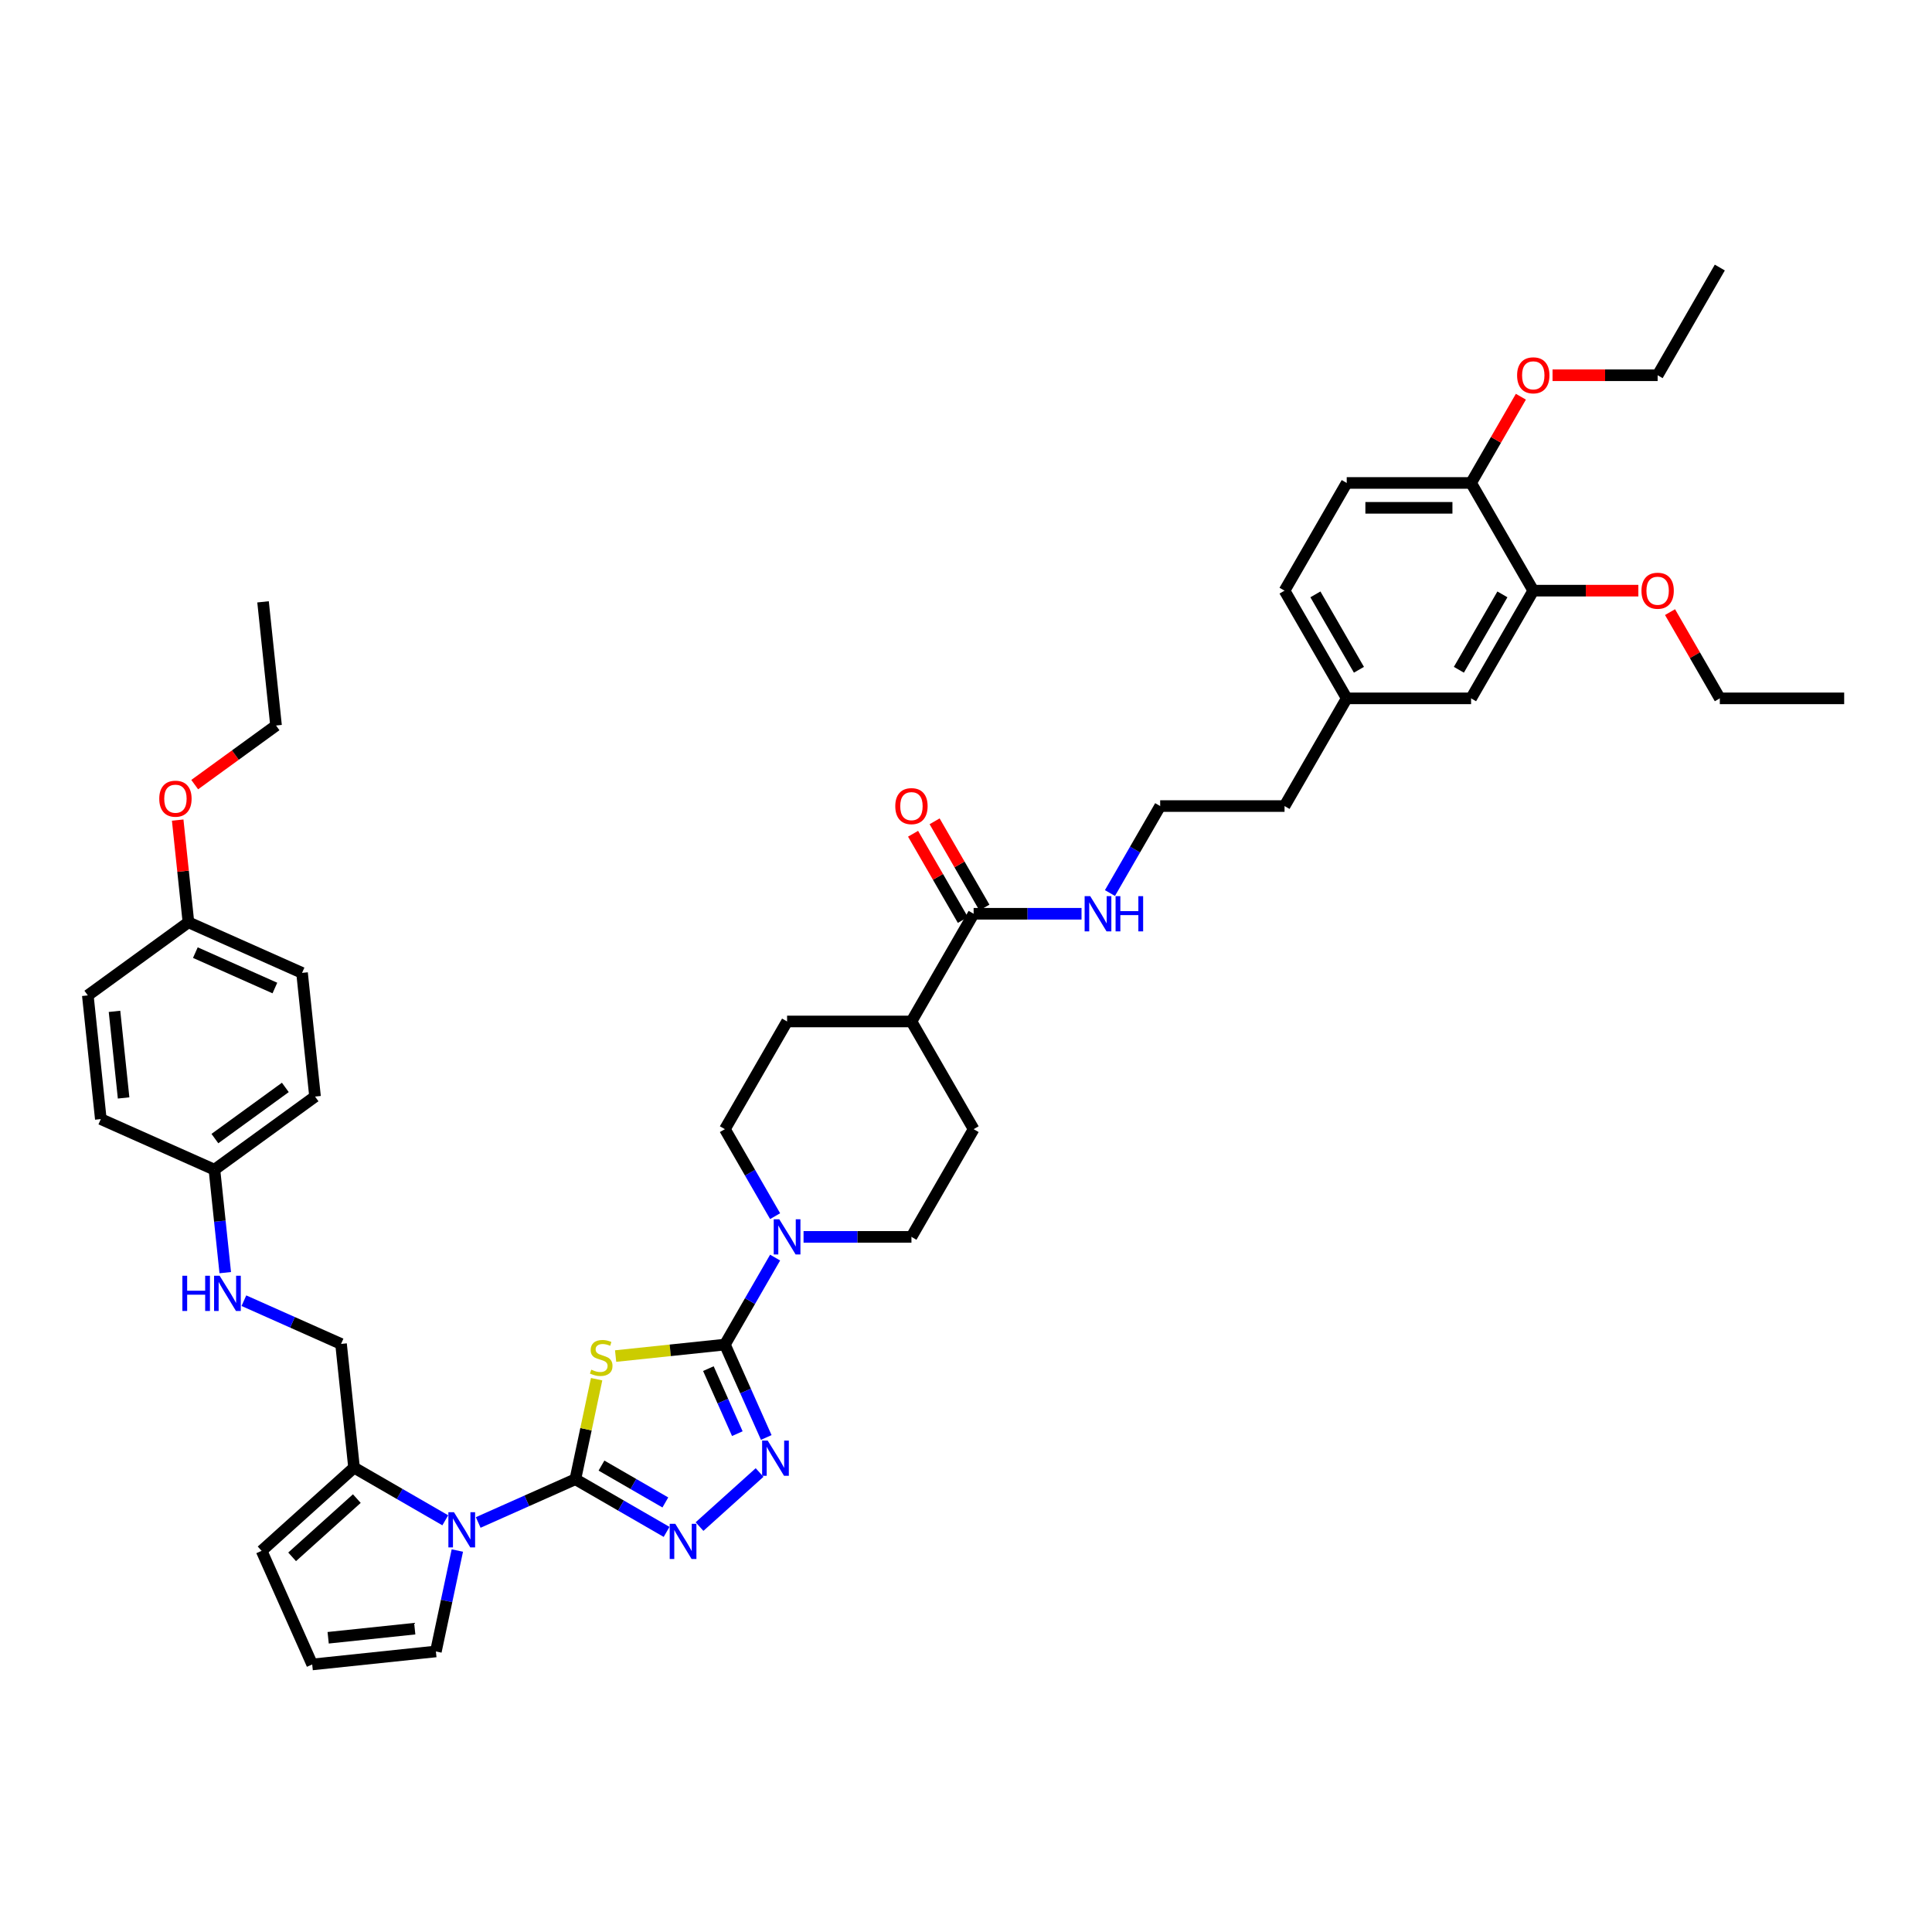 <?xml version='1.0' encoding='iso-8859-1'?>
<svg version='1.1' baseProfile='full'
              xmlns='http://www.w3.org/2000/svg'
                      xmlns:rdkit='http://www.rdkit.org/xml'
                      xmlns:xlink='http://www.w3.org/1999/xlink'
                  xml:space='preserve'
width='1000px' height='1000px' viewBox='0 0 1000 1000'>
<!-- END OF HEADER -->
<rect style='opacity:1.0;fill:#FFFFFF;stroke:none' width='1000' height='1000' x='0' y='0'> </rect>
<path class='bond-0' d='M 297.805,765.644 L 303.307,739.755' style='fill:none;fill-rule:evenodd;stroke:#000000;stroke-width:6px;stroke-linecap:butt;stroke-linejoin:miter;stroke-opacity:1' />
<path class='bond-0' d='M 303.307,739.755 L 308.81,713.867' style='fill:none;fill-rule:evenodd;stroke:#CCCC00;stroke-width:6px;stroke-linecap:butt;stroke-linejoin:miter;stroke-opacity:1' />
<path class='bond-2' d='M 297.805,765.644 L 321.417,779.276' style='fill:none;fill-rule:evenodd;stroke:#000000;stroke-width:6px;stroke-linecap:butt;stroke-linejoin:miter;stroke-opacity:1' />
<path class='bond-2' d='M 321.417,779.276 L 345.029,792.908' style='fill:none;fill-rule:evenodd;stroke:#0000FF;stroke-width:6px;stroke-linecap:butt;stroke-linejoin:miter;stroke-opacity:1' />
<path class='bond-2' d='M 311.325,758.584 L 327.854,768.127' style='fill:none;fill-rule:evenodd;stroke:#000000;stroke-width:6px;stroke-linecap:butt;stroke-linejoin:miter;stroke-opacity:1' />
<path class='bond-2' d='M 327.854,768.127 L 344.382,777.669' style='fill:none;fill-rule:evenodd;stroke:#0000FF;stroke-width:6px;stroke-linecap:butt;stroke-linejoin:miter;stroke-opacity:1' />
<path class='bond-3' d='M 297.805,765.644 L 272.663,776.837' style='fill:none;fill-rule:evenodd;stroke:#000000;stroke-width:6px;stroke-linecap:butt;stroke-linejoin:miter;stroke-opacity:1' />
<path class='bond-3' d='M 272.663,776.837 L 247.522,788.031' style='fill:none;fill-rule:evenodd;stroke:#0000FF;stroke-width:6px;stroke-linecap:butt;stroke-linejoin:miter;stroke-opacity:1' />
<path class='bond-1' d='M 318.642,701.896 L 346.924,698.923' style='fill:none;fill-rule:evenodd;stroke:#CCCC00;stroke-width:6px;stroke-linecap:butt;stroke-linejoin:miter;stroke-opacity:1' />
<path class='bond-1' d='M 346.924,698.923 L 375.207,695.951' style='fill:none;fill-rule:evenodd;stroke:#000000;stroke-width:6px;stroke-linecap:butt;stroke-linejoin:miter;stroke-opacity:1' />
<path class='bond-5' d='M 375.207,695.951 L 388.204,673.439' style='fill:none;fill-rule:evenodd;stroke:#000000;stroke-width:6px;stroke-linecap:butt;stroke-linejoin:miter;stroke-opacity:1' />
<path class='bond-5' d='M 388.204,673.439 L 401.2,650.928' style='fill:none;fill-rule:evenodd;stroke:#0000FF;stroke-width:6px;stroke-linecap:butt;stroke-linejoin:miter;stroke-opacity:1' />
<path class='bond-43' d='M 375.207,695.951 L 385.91,719.991' style='fill:none;fill-rule:evenodd;stroke:#000000;stroke-width:6px;stroke-linecap:butt;stroke-linejoin:miter;stroke-opacity:1' />
<path class='bond-43' d='M 385.91,719.991 L 396.614,744.032' style='fill:none;fill-rule:evenodd;stroke:#0000FF;stroke-width:6px;stroke-linecap:butt;stroke-linejoin:miter;stroke-opacity:1' />
<path class='bond-43' d='M 366.656,708.399 L 374.149,725.228' style='fill:none;fill-rule:evenodd;stroke:#000000;stroke-width:6px;stroke-linecap:butt;stroke-linejoin:miter;stroke-opacity:1' />
<path class='bond-43' d='M 374.149,725.228 L 381.642,742.056' style='fill:none;fill-rule:evenodd;stroke:#0000FF;stroke-width:6px;stroke-linecap:butt;stroke-linejoin:miter;stroke-opacity:1' />
<path class='bond-4' d='M 362.074,790.155 L 393.153,762.172' style='fill:none;fill-rule:evenodd;stroke:#0000FF;stroke-width:6px;stroke-linecap:butt;stroke-linejoin:miter;stroke-opacity:1' />
<path class='bond-6' d='M 230.476,786.905 L 206.864,773.273' style='fill:none;fill-rule:evenodd;stroke:#0000FF;stroke-width:6px;stroke-linecap:butt;stroke-linejoin:miter;stroke-opacity:1' />
<path class='bond-6' d='M 206.864,773.273 L 183.252,759.64' style='fill:none;fill-rule:evenodd;stroke:#000000;stroke-width:6px;stroke-linecap:butt;stroke-linejoin:miter;stroke-opacity:1' />
<path class='bond-8' d='M 236.719,802.55 L 231.167,828.67' style='fill:none;fill-rule:evenodd;stroke:#0000FF;stroke-width:6px;stroke-linecap:butt;stroke-linejoin:miter;stroke-opacity:1' />
<path class='bond-8' d='M 231.167,828.67 L 225.615,854.79' style='fill:none;fill-rule:evenodd;stroke:#000000;stroke-width:6px;stroke-linecap:butt;stroke-linejoin:miter;stroke-opacity:1' />
<path class='bond-12' d='M 415.915,640.204 L 443.839,640.204' style='fill:none;fill-rule:evenodd;stroke:#0000FF;stroke-width:6px;stroke-linecap:butt;stroke-linejoin:miter;stroke-opacity:1' />
<path class='bond-12' d='M 443.839,640.204 L 471.763,640.204' style='fill:none;fill-rule:evenodd;stroke:#000000;stroke-width:6px;stroke-linecap:butt;stroke-linejoin:miter;stroke-opacity:1' />
<path class='bond-13' d='M 401.2,629.479 L 388.204,606.968' style='fill:none;fill-rule:evenodd;stroke:#0000FF;stroke-width:6px;stroke-linecap:butt;stroke-linejoin:miter;stroke-opacity:1' />
<path class='bond-13' d='M 388.204,606.968 L 375.207,584.457' style='fill:none;fill-rule:evenodd;stroke:#000000;stroke-width:6px;stroke-linecap:butt;stroke-linejoin:miter;stroke-opacity:1' />
<path class='bond-11' d='M 183.252,759.64 L 135.415,802.713' style='fill:none;fill-rule:evenodd;stroke:#000000;stroke-width:6px;stroke-linecap:butt;stroke-linejoin:miter;stroke-opacity:1' />
<path class='bond-11' d='M 184.691,775.668 L 151.205,805.819' style='fill:none;fill-rule:evenodd;stroke:#000000;stroke-width:6px;stroke-linecap:butt;stroke-linejoin:miter;stroke-opacity:1' />
<path class='bond-15' d='M 183.252,759.64 L 176.523,695.622' style='fill:none;fill-rule:evenodd;stroke:#000000;stroke-width:6px;stroke-linecap:butt;stroke-linejoin:miter;stroke-opacity:1' />
<path class='bond-7' d='M 503.949,472.963 L 471.763,528.71' style='fill:none;fill-rule:evenodd;stroke:#000000;stroke-width:6px;stroke-linecap:butt;stroke-linejoin:miter;stroke-opacity:1' />
<path class='bond-19' d='M 509.523,469.744 L 496.638,447.426' style='fill:none;fill-rule:evenodd;stroke:#000000;stroke-width:6px;stroke-linecap:butt;stroke-linejoin:miter;stroke-opacity:1' />
<path class='bond-19' d='M 496.638,447.426 L 483.752,425.108' style='fill:none;fill-rule:evenodd;stroke:#FF0000;stroke-width:6px;stroke-linecap:butt;stroke-linejoin:miter;stroke-opacity:1' />
<path class='bond-19' d='M 498.374,476.182 L 485.488,453.863' style='fill:none;fill-rule:evenodd;stroke:#000000;stroke-width:6px;stroke-linecap:butt;stroke-linejoin:miter;stroke-opacity:1' />
<path class='bond-19' d='M 485.488,453.863 L 472.603,431.545' style='fill:none;fill-rule:evenodd;stroke:#FF0000;stroke-width:6px;stroke-linecap:butt;stroke-linejoin:miter;stroke-opacity:1' />
<path class='bond-20' d='M 503.949,472.963 L 531.873,472.963' style='fill:none;fill-rule:evenodd;stroke:#000000;stroke-width:6px;stroke-linecap:butt;stroke-linejoin:miter;stroke-opacity:1' />
<path class='bond-20' d='M 531.873,472.963 L 559.797,472.963' style='fill:none;fill-rule:evenodd;stroke:#0000FF;stroke-width:6px;stroke-linecap:butt;stroke-linejoin:miter;stroke-opacity:1' />
<path class='bond-10' d='M 225.615,854.79 L 161.597,861.519' style='fill:none;fill-rule:evenodd;stroke:#000000;stroke-width:6px;stroke-linecap:butt;stroke-linejoin:miter;stroke-opacity:1' />
<path class='bond-10' d='M 214.667,842.996 L 169.854,847.706' style='fill:none;fill-rule:evenodd;stroke:#000000;stroke-width:6px;stroke-linecap:butt;stroke-linejoin:miter;stroke-opacity:1' />
<path class='bond-9' d='M 793.618,305.722 L 761.432,361.469' style='fill:none;fill-rule:evenodd;stroke:#000000;stroke-width:6px;stroke-linecap:butt;stroke-linejoin:miter;stroke-opacity:1' />
<path class='bond-9' d='M 777.641,307.647 L 755.111,346.67' style='fill:none;fill-rule:evenodd;stroke:#000000;stroke-width:6px;stroke-linecap:butt;stroke-linejoin:miter;stroke-opacity:1' />
<path class='bond-28' d='M 793.618,305.722 L 820.815,305.722' style='fill:none;fill-rule:evenodd;stroke:#000000;stroke-width:6px;stroke-linecap:butt;stroke-linejoin:miter;stroke-opacity:1' />
<path class='bond-28' d='M 820.815,305.722 L 848.011,305.722' style='fill:none;fill-rule:evenodd;stroke:#FF0000;stroke-width:6px;stroke-linecap:butt;stroke-linejoin:miter;stroke-opacity:1' />
<path class='bond-47' d='M 793.618,305.722 L 761.432,249.975' style='fill:none;fill-rule:evenodd;stroke:#000000;stroke-width:6px;stroke-linecap:butt;stroke-linejoin:miter;stroke-opacity:1' />
<path class='bond-44' d='M 161.597,861.519 L 135.415,802.713' style='fill:none;fill-rule:evenodd;stroke:#000000;stroke-width:6px;stroke-linecap:butt;stroke-linejoin:miter;stroke-opacity:1' />
<path class='bond-22' d='M 471.763,640.204 L 503.949,584.457' style='fill:none;fill-rule:evenodd;stroke:#000000;stroke-width:6px;stroke-linecap:butt;stroke-linejoin:miter;stroke-opacity:1' />
<path class='bond-21' d='M 375.207,584.457 L 407.392,528.71' style='fill:none;fill-rule:evenodd;stroke:#000000;stroke-width:6px;stroke-linecap:butt;stroke-linejoin:miter;stroke-opacity:1' />
<path class='bond-14' d='M 471.763,528.71 L 407.392,528.71' style='fill:none;fill-rule:evenodd;stroke:#000000;stroke-width:6px;stroke-linecap:butt;stroke-linejoin:miter;stroke-opacity:1' />
<path class='bond-45' d='M 471.763,528.71 L 503.949,584.457' style='fill:none;fill-rule:evenodd;stroke:#000000;stroke-width:6px;stroke-linecap:butt;stroke-linejoin:miter;stroke-opacity:1' />
<path class='bond-17' d='M 176.523,695.622 L 151.382,684.428' style='fill:none;fill-rule:evenodd;stroke:#000000;stroke-width:6px;stroke-linecap:butt;stroke-linejoin:miter;stroke-opacity:1' />
<path class='bond-17' d='M 151.382,684.428 L 126.24,673.234' style='fill:none;fill-rule:evenodd;stroke:#0000FF;stroke-width:6px;stroke-linecap:butt;stroke-linejoin:miter;stroke-opacity:1' />
<path class='bond-16' d='M 761.432,249.975 L 697.062,249.975' style='fill:none;fill-rule:evenodd;stroke:#000000;stroke-width:6px;stroke-linecap:butt;stroke-linejoin:miter;stroke-opacity:1' />
<path class='bond-16' d='M 751.777,262.85 L 706.717,262.85' style='fill:none;fill-rule:evenodd;stroke:#000000;stroke-width:6px;stroke-linecap:butt;stroke-linejoin:miter;stroke-opacity:1' />
<path class='bond-31' d='M 761.432,249.975 L 774.318,227.657' style='fill:none;fill-rule:evenodd;stroke:#000000;stroke-width:6px;stroke-linecap:butt;stroke-linejoin:miter;stroke-opacity:1' />
<path class='bond-31' d='M 774.318,227.657 L 787.203,205.339' style='fill:none;fill-rule:evenodd;stroke:#FF0000;stroke-width:6px;stroke-linecap:butt;stroke-linejoin:miter;stroke-opacity:1' />
<path class='bond-24' d='M 116.59,658.715 L 113.79,632.068' style='fill:none;fill-rule:evenodd;stroke:#0000FF;stroke-width:6px;stroke-linecap:butt;stroke-linejoin:miter;stroke-opacity:1' />
<path class='bond-24' d='M 113.79,632.068 L 110.989,605.421' style='fill:none;fill-rule:evenodd;stroke:#000000;stroke-width:6px;stroke-linecap:butt;stroke-linejoin:miter;stroke-opacity:1' />
<path class='bond-18' d='M 761.432,361.469 L 697.062,361.469' style='fill:none;fill-rule:evenodd;stroke:#000000;stroke-width:6px;stroke-linecap:butt;stroke-linejoin:miter;stroke-opacity:1' />
<path class='bond-34' d='M 574.511,462.239 L 587.508,439.727' style='fill:none;fill-rule:evenodd;stroke:#0000FF;stroke-width:6px;stroke-linecap:butt;stroke-linejoin:miter;stroke-opacity:1' />
<path class='bond-34' d='M 587.508,439.727 L 600.505,417.216' style='fill:none;fill-rule:evenodd;stroke:#000000;stroke-width:6px;stroke-linecap:butt;stroke-linejoin:miter;stroke-opacity:1' />
<path class='bond-23' d='M 697.062,249.975 L 664.876,305.722' style='fill:none;fill-rule:evenodd;stroke:#000000;stroke-width:6px;stroke-linecap:butt;stroke-linejoin:miter;stroke-opacity:1' />
<path class='bond-29' d='M 110.989,605.421 L 52.183,579.239' style='fill:none;fill-rule:evenodd;stroke:#000000;stroke-width:6px;stroke-linecap:butt;stroke-linejoin:miter;stroke-opacity:1' />
<path class='bond-30' d='M 110.989,605.421 L 163.066,567.585' style='fill:none;fill-rule:evenodd;stroke:#000000;stroke-width:6px;stroke-linecap:butt;stroke-linejoin:miter;stroke-opacity:1' />
<path class='bond-30' d='M 111.233,589.33 L 147.687,562.845' style='fill:none;fill-rule:evenodd;stroke:#000000;stroke-width:6px;stroke-linecap:butt;stroke-linejoin:miter;stroke-opacity:1' />
<path class='bond-25' d='M 697.062,361.469 L 664.876,417.216' style='fill:none;fill-rule:evenodd;stroke:#000000;stroke-width:6px;stroke-linecap:butt;stroke-linejoin:miter;stroke-opacity:1' />
<path class='bond-27' d='M 697.062,361.469 L 664.876,305.722' style='fill:none;fill-rule:evenodd;stroke:#000000;stroke-width:6px;stroke-linecap:butt;stroke-linejoin:miter;stroke-opacity:1' />
<path class='bond-27' d='M 703.383,346.67 L 680.853,307.647' style='fill:none;fill-rule:evenodd;stroke:#000000;stroke-width:6px;stroke-linecap:butt;stroke-linejoin:miter;stroke-opacity:1' />
<path class='bond-26' d='M 97.532,477.385 L 156.338,503.567' style='fill:none;fill-rule:evenodd;stroke:#000000;stroke-width:6px;stroke-linecap:butt;stroke-linejoin:miter;stroke-opacity:1' />
<path class='bond-26' d='M 101.116,493.073 L 142.28,511.401' style='fill:none;fill-rule:evenodd;stroke:#000000;stroke-width:6px;stroke-linecap:butt;stroke-linejoin:miter;stroke-opacity:1' />
<path class='bond-35' d='M 97.532,477.385 L 94.751,450.931' style='fill:none;fill-rule:evenodd;stroke:#000000;stroke-width:6px;stroke-linecap:butt;stroke-linejoin:miter;stroke-opacity:1' />
<path class='bond-35' d='M 94.751,450.931 L 91.971,424.477' style='fill:none;fill-rule:evenodd;stroke:#FF0000;stroke-width:6px;stroke-linecap:butt;stroke-linejoin:miter;stroke-opacity:1' />
<path class='bond-46' d='M 97.532,477.385 L 45.455,515.221' style='fill:none;fill-rule:evenodd;stroke:#000000;stroke-width:6px;stroke-linecap:butt;stroke-linejoin:miter;stroke-opacity:1' />
<path class='bond-37' d='M 864.404,316.833 L 877.289,339.151' style='fill:none;fill-rule:evenodd;stroke:#FF0000;stroke-width:6px;stroke-linecap:butt;stroke-linejoin:miter;stroke-opacity:1' />
<path class='bond-37' d='M 877.289,339.151 L 890.174,361.469' style='fill:none;fill-rule:evenodd;stroke:#000000;stroke-width:6px;stroke-linecap:butt;stroke-linejoin:miter;stroke-opacity:1' />
<path class='bond-32' d='M 52.183,579.239 L 45.455,515.221' style='fill:none;fill-rule:evenodd;stroke:#000000;stroke-width:6px;stroke-linecap:butt;stroke-linejoin:miter;stroke-opacity:1' />
<path class='bond-32' d='M 63.977,568.291 L 59.267,523.478' style='fill:none;fill-rule:evenodd;stroke:#000000;stroke-width:6px;stroke-linecap:butt;stroke-linejoin:miter;stroke-opacity:1' />
<path class='bond-33' d='M 163.066,567.585 L 156.338,503.567' style='fill:none;fill-rule:evenodd;stroke:#000000;stroke-width:6px;stroke-linecap:butt;stroke-linejoin:miter;stroke-opacity:1' />
<path class='bond-38' d='M 803.595,194.228 L 830.792,194.228' style='fill:none;fill-rule:evenodd;stroke:#FF0000;stroke-width:6px;stroke-linecap:butt;stroke-linejoin:miter;stroke-opacity:1' />
<path class='bond-38' d='M 830.792,194.228 L 857.989,194.228' style='fill:none;fill-rule:evenodd;stroke:#000000;stroke-width:6px;stroke-linecap:butt;stroke-linejoin:miter;stroke-opacity:1' />
<path class='bond-36' d='M 600.505,417.216 L 664.876,417.216' style='fill:none;fill-rule:evenodd;stroke:#000000;stroke-width:6px;stroke-linecap:butt;stroke-linejoin:miter;stroke-opacity:1' />
<path class='bond-39' d='M 100.781,406.117 L 121.831,390.824' style='fill:none;fill-rule:evenodd;stroke:#FF0000;stroke-width:6px;stroke-linecap:butt;stroke-linejoin:miter;stroke-opacity:1' />
<path class='bond-39' d='M 121.831,390.824 L 142.88,375.53' style='fill:none;fill-rule:evenodd;stroke:#000000;stroke-width:6px;stroke-linecap:butt;stroke-linejoin:miter;stroke-opacity:1' />
<path class='bond-42' d='M 890.174,361.469 L 954.545,361.469' style='fill:none;fill-rule:evenodd;stroke:#000000;stroke-width:6px;stroke-linecap:butt;stroke-linejoin:miter;stroke-opacity:1' />
<path class='bond-41' d='M 857.989,194.228 L 890.174,138.481' style='fill:none;fill-rule:evenodd;stroke:#000000;stroke-width:6px;stroke-linecap:butt;stroke-linejoin:miter;stroke-opacity:1' />
<path class='bond-40' d='M 142.88,375.53 L 136.152,311.512' style='fill:none;fill-rule:evenodd;stroke:#000000;stroke-width:6px;stroke-linecap:butt;stroke-linejoin:miter;stroke-opacity:1' />
<path  class='atom-1' d='M 306.039 708.936
Q 306.245 709.013, 307.094 709.374
Q 307.944 709.734, 308.871 709.966
Q 309.824 710.172, 310.75 710.172
Q 312.476 710.172, 313.48 709.348
Q 314.484 708.498, 314.484 707.031
Q 314.484 706.026, 313.969 705.409
Q 313.48 704.791, 312.707 704.456
Q 311.935 704.121, 310.647 703.735
Q 309.025 703.246, 308.047 702.782
Q 307.094 702.319, 306.399 701.34
Q 305.73 700.362, 305.73 698.714
Q 305.73 696.422, 307.274 695.006
Q 308.845 693.59, 311.935 693.59
Q 314.046 693.59, 316.441 694.594
L 315.849 696.577
Q 313.66 695.676, 312.012 695.676
Q 310.236 695.676, 309.257 696.422
Q 308.279 697.143, 308.304 698.405
Q 308.304 699.383, 308.794 699.976
Q 309.309 700.568, 310.03 700.903
Q 310.776 701.237, 312.012 701.624
Q 313.66 702.138, 314.638 702.653
Q 315.617 703.168, 316.312 704.224
Q 317.033 705.254, 317.033 707.031
Q 317.033 709.554, 315.334 710.919
Q 313.66 712.258, 310.853 712.258
Q 309.231 712.258, 307.995 711.897
Q 306.785 711.562, 305.343 710.97
L 306.039 708.936
' fill='#CCCC00'/>
<path  class='atom-3' d='M 349.522 788.714
L 355.496 798.37
Q 356.088 799.322, 357.041 801.048
Q 357.993 802.773, 358.045 802.876
L 358.045 788.714
L 360.465 788.714
L 360.465 806.944
L 357.967 806.944
L 351.556 796.387
Q 350.809 795.151, 350.011 793.735
Q 349.239 792.319, 349.007 791.881
L 349.007 806.944
L 346.638 806.944
L 346.638 788.714
L 349.522 788.714
' fill='#0000FF'/>
<path  class='atom-4' d='M 234.969 782.711
L 240.943 792.366
Q 241.535 793.319, 242.488 795.044
Q 243.441 796.769, 243.492 796.872
L 243.492 782.711
L 245.912 782.711
L 245.912 800.941
L 243.415 800.941
L 237.003 790.384
Q 236.257 789.148, 235.458 787.732
Q 234.686 786.315, 234.454 785.878
L 234.454 800.941
L 232.085 800.941
L 232.085 782.711
L 234.969 782.711
' fill='#0000FF'/>
<path  class='atom-5' d='M 397.359 745.641
L 403.333 755.297
Q 403.925 756.25, 404.878 757.975
Q 405.83 759.7, 405.882 759.803
L 405.882 745.641
L 408.302 745.641
L 408.302 763.871
L 405.804 763.871
L 399.393 753.315
Q 398.646 752.079, 397.848 750.662
Q 397.076 749.246, 396.844 748.809
L 396.844 763.871
L 394.475 763.871
L 394.475 745.641
L 397.359 745.641
' fill='#0000FF'/>
<path  class='atom-6' d='M 403.362 631.089
L 409.336 640.744
Q 409.928 641.697, 410.881 643.422
Q 411.834 645.147, 411.885 645.25
L 411.885 631.089
L 414.306 631.089
L 414.306 649.319
L 411.808 649.319
L 405.397 638.762
Q 404.65 637.526, 403.852 636.11
Q 403.079 634.694, 402.847 634.256
L 402.847 649.319
L 400.479 649.319
L 400.479 631.089
L 403.362 631.089
' fill='#0000FF'/>
<path  class='atom-18' d='M 94.402 660.325
L 96.874 660.325
L 96.874 668.075
L 106.195 668.075
L 106.195 660.325
L 108.667 660.325
L 108.667 678.555
L 106.195 678.555
L 106.195 670.135
L 96.874 670.135
L 96.874 678.555
L 94.402 678.555
L 94.402 660.325
' fill='#0000FF'/>
<path  class='atom-18' d='M 113.688 660.325
L 119.662 669.98
Q 120.254 670.933, 121.206 672.658
Q 122.159 674.383, 122.211 674.486
L 122.211 660.325
L 124.631 660.325
L 124.631 678.555
L 122.133 678.555
L 115.722 667.998
Q 114.975 666.762, 114.177 665.346
Q 113.405 663.93, 113.173 663.492
L 113.173 678.555
L 110.804 678.555
L 110.804 660.325
L 113.688 660.325
' fill='#0000FF'/>
<path  class='atom-20' d='M 463.395 417.268
Q 463.395 412.89, 465.558 410.444
Q 467.721 407.998, 471.763 407.998
Q 475.806 407.998, 477.968 410.444
Q 480.131 412.89, 480.131 417.268
Q 480.131 421.696, 477.943 424.22
Q 475.754 426.717, 471.763 426.717
Q 467.746 426.717, 465.558 424.22
Q 463.395 421.722, 463.395 417.268
M 471.763 424.657
Q 474.544 424.657, 476.037 422.803
Q 477.556 420.924, 477.556 417.268
Q 477.556 413.689, 476.037 411.886
Q 474.544 410.058, 471.763 410.058
Q 468.982 410.058, 467.463 411.86
Q 465.97 413.663, 465.97 417.268
Q 465.97 420.95, 467.463 422.803
Q 468.982 424.657, 471.763 424.657
' fill='#FF0000'/>
<path  class='atom-21' d='M 564.29 463.848
L 570.264 473.504
Q 570.856 474.456, 571.808 476.182
Q 572.761 477.907, 572.813 478.01
L 572.813 463.848
L 575.233 463.848
L 575.233 482.078
L 572.735 482.078
L 566.324 471.521
Q 565.577 470.285, 564.779 468.869
Q 564.007 467.453, 563.775 467.015
L 563.775 482.078
L 561.406 482.078
L 561.406 463.848
L 564.29 463.848
' fill='#0000FF'/>
<path  class='atom-21' d='M 577.422 463.848
L 579.893 463.848
L 579.893 471.598
L 589.214 471.598
L 589.214 463.848
L 591.686 463.848
L 591.686 482.078
L 589.214 482.078
L 589.214 473.658
L 579.893 473.658
L 579.893 482.078
L 577.422 482.078
L 577.422 463.848
' fill='#0000FF'/>
<path  class='atom-29' d='M 849.621 305.774
Q 849.621 301.397, 851.784 298.95
Q 853.946 296.504, 857.989 296.504
Q 862.031 296.504, 864.194 298.95
Q 866.357 301.397, 866.357 305.774
Q 866.357 310.202, 864.169 312.726
Q 861.98 315.223, 857.989 315.223
Q 853.972 315.223, 851.784 312.726
Q 849.621 310.228, 849.621 305.774
M 857.989 313.164
Q 860.77 313.164, 862.263 311.31
Q 863.782 309.43, 863.782 305.774
Q 863.782 302.195, 862.263 300.392
Q 860.77 298.564, 857.989 298.564
Q 855.208 298.564, 853.689 300.367
Q 852.196 302.169, 852.196 305.774
Q 852.196 309.456, 853.689 311.31
Q 855.208 313.164, 857.989 313.164
' fill='#FF0000'/>
<path  class='atom-32' d='M 785.25 194.28
Q 785.25 189.903, 787.413 187.457
Q 789.575 185.01, 793.618 185.01
Q 797.66 185.01, 799.823 187.457
Q 801.986 189.903, 801.986 194.28
Q 801.986 198.709, 799.798 201.232
Q 797.609 203.73, 793.618 203.73
Q 789.601 203.73, 787.413 201.232
Q 785.25 198.734, 785.25 194.28
M 793.618 201.67
Q 796.399 201.67, 797.892 199.816
Q 799.411 197.936, 799.411 194.28
Q 799.411 190.701, 797.892 188.898
Q 796.399 187.07, 793.618 187.07
Q 790.837 187.07, 789.318 188.873
Q 787.825 190.675, 787.825 194.28
Q 787.825 197.962, 789.318 199.816
Q 790.837 201.67, 793.618 201.67
' fill='#FF0000'/>
<path  class='atom-36' d='M 82.435 413.418
Q 82.435 409.041, 84.598 406.594
Q 86.761 404.148, 90.803 404.148
Q 94.846 404.148, 97.008 406.594
Q 99.171 409.041, 99.171 413.418
Q 99.171 417.846, 96.983 420.37
Q 94.794 422.867, 90.803 422.867
Q 86.786 422.867, 84.598 420.37
Q 82.435 417.872, 82.435 413.418
M 90.803 420.808
Q 93.584 420.808, 95.077 418.954
Q 96.597 417.074, 96.597 413.418
Q 96.597 409.839, 95.077 408.036
Q 93.584 406.208, 90.803 406.208
Q 88.022 406.208, 86.503 408.011
Q 85.01 409.813, 85.01 413.418
Q 85.01 417.1, 86.503 418.954
Q 88.022 420.808, 90.803 420.808
' fill='#FF0000'/>
</svg>
